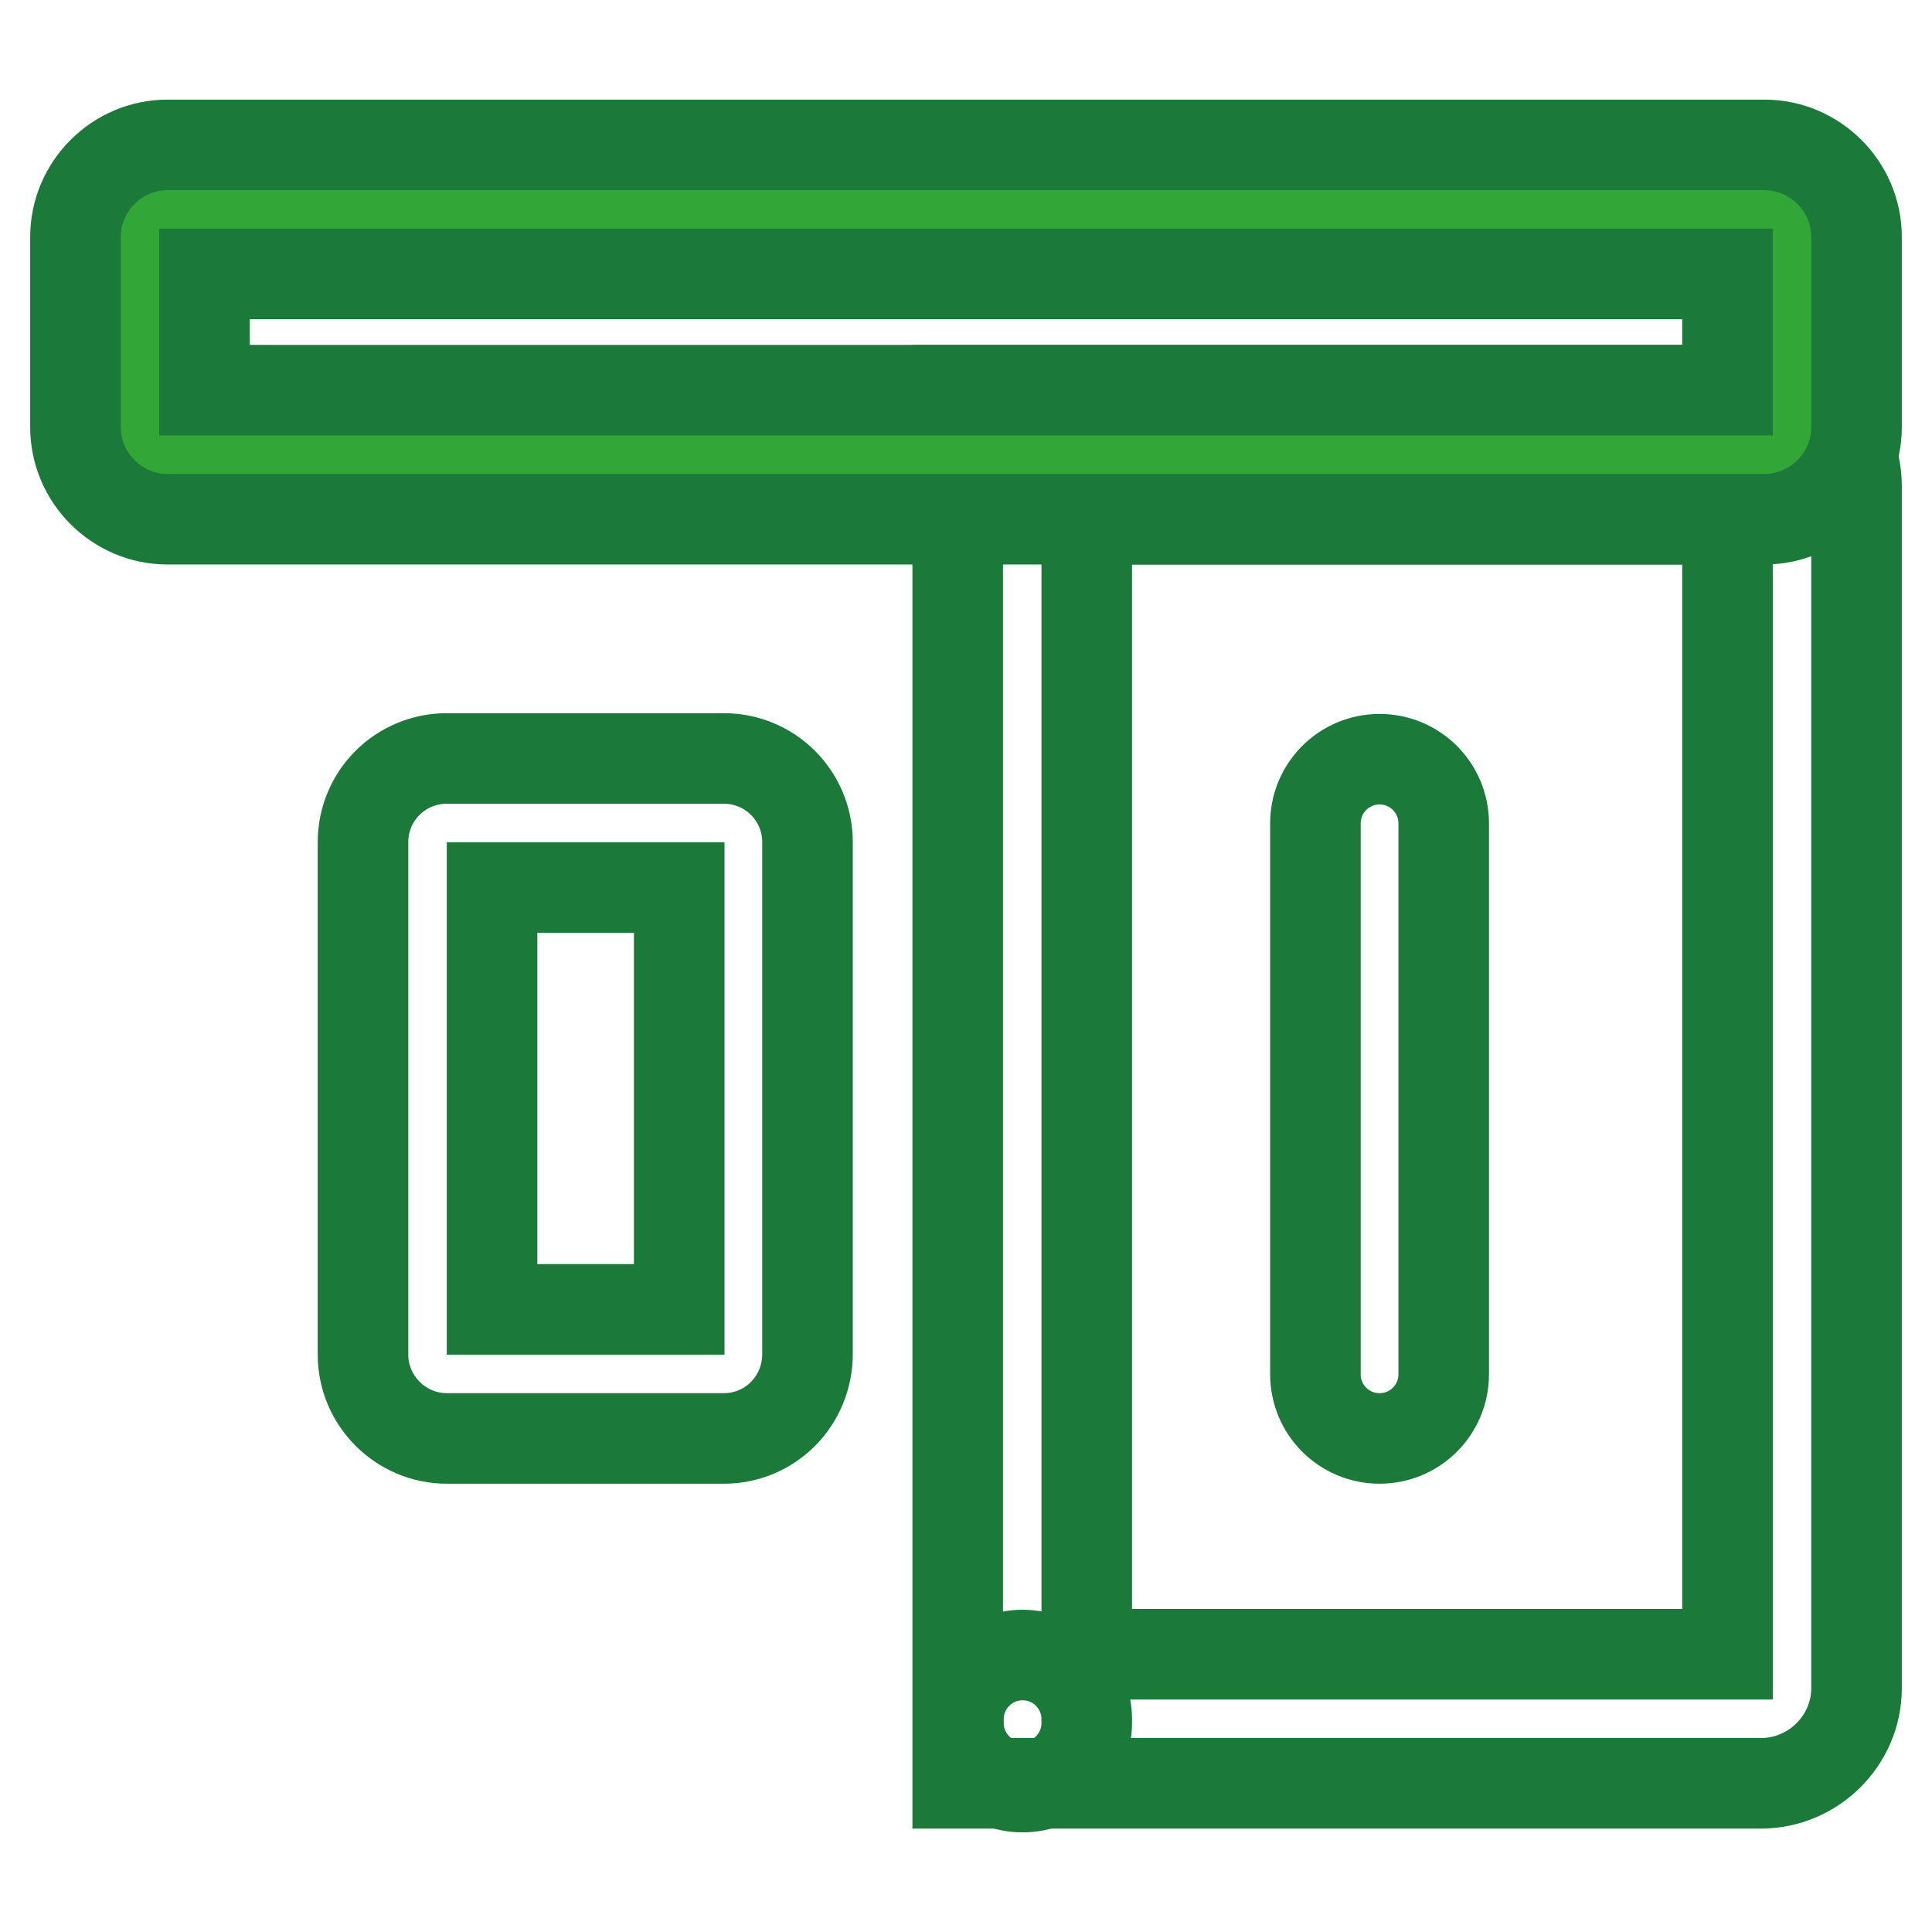 <?xml version="1.0" encoding="utf-8"?>
<!-- Svg Vector Icons : http://www.onlinewebfonts.com/icon -->
<!DOCTYPE svg PUBLIC "-//W3C//DTD SVG 1.1//EN" "http://www.w3.org/Graphics/SVG/1.1/DTD/svg11.dtd">
<svg version="1.1" xmlns="http://www.w3.org/2000/svg" xmlns:xlink="http://www.w3.org/1999/xlink" x="0px" y="0px" viewBox="0 0 256 256" enable-background="new 0 0 256 256" xml:space="preserve">
<g> <path stroke-width="12" fill-opacity="0" stroke="#1b7a3a"  d="M233.3,236.3H126.9V51.7h106.4c7,0,12.7,5.7,12.7,12.7v159.3C246,230.6,240.3,236.3,233.3,236.3 L233.3,236.3z M144,219.2h84.9V68.8H144V219.2z M95.9,190.6H59.2c-6.1,0-11.1-5-11.1-11.1v-67.9c0-6.2,5-11.1,11.1-11.1h36.7 c6.2,0,11.1,5,11.1,11.1v67.8C107,185.6,102.1,190.6,95.9,190.6L95.9,190.6z M65.2,173.5h24.8v-55.9H65.2V173.5z"/> <path stroke-width="12" fill-opacity="0" stroke="#33a638"  d="M237.4,31.4v25.2c0,2-1.6,3.6-3.6,3.6H22.2c-2,0-3.6-1.6-3.6-3.6V31.4c0-2,1.6-3.6,3.6-3.6h211.6 C235.8,27.7,237.4,29.4,237.4,31.4z"/> <path stroke-width="12" fill-opacity="0" stroke="#1b7a3a"  d="M233.8,68.8H22.2c-6.7,0-12.2-5.5-12.2-12.2V31.4c0-6.7,5.5-12.2,12.2-12.2h211.6c6.7,0,12.2,5.5,12.2,12.2 v25.2C246,63.3,240.5,68.8,233.8,68.8z M27.1,51.7h201.8V36.3H27.1V51.7z M182.8,190.6c-4.7,0-8.5-3.8-8.5-8.5v-73 c0-4.7,3.8-8.5,8.5-8.5c4.7,0,8.5,3.8,8.5,8.5v73C191.3,186.8,187.5,190.6,182.8,190.6z M135.5,236.8c-4.7,0-8.5-3.8-8.5-8.5v-0.5 c0-4.7,3.8-8.5,8.5-8.5c4.7,0,8.5,3.8,8.5,8.5v0.5C144,233,140.2,236.8,135.5,236.8z"/></g>
</svg>